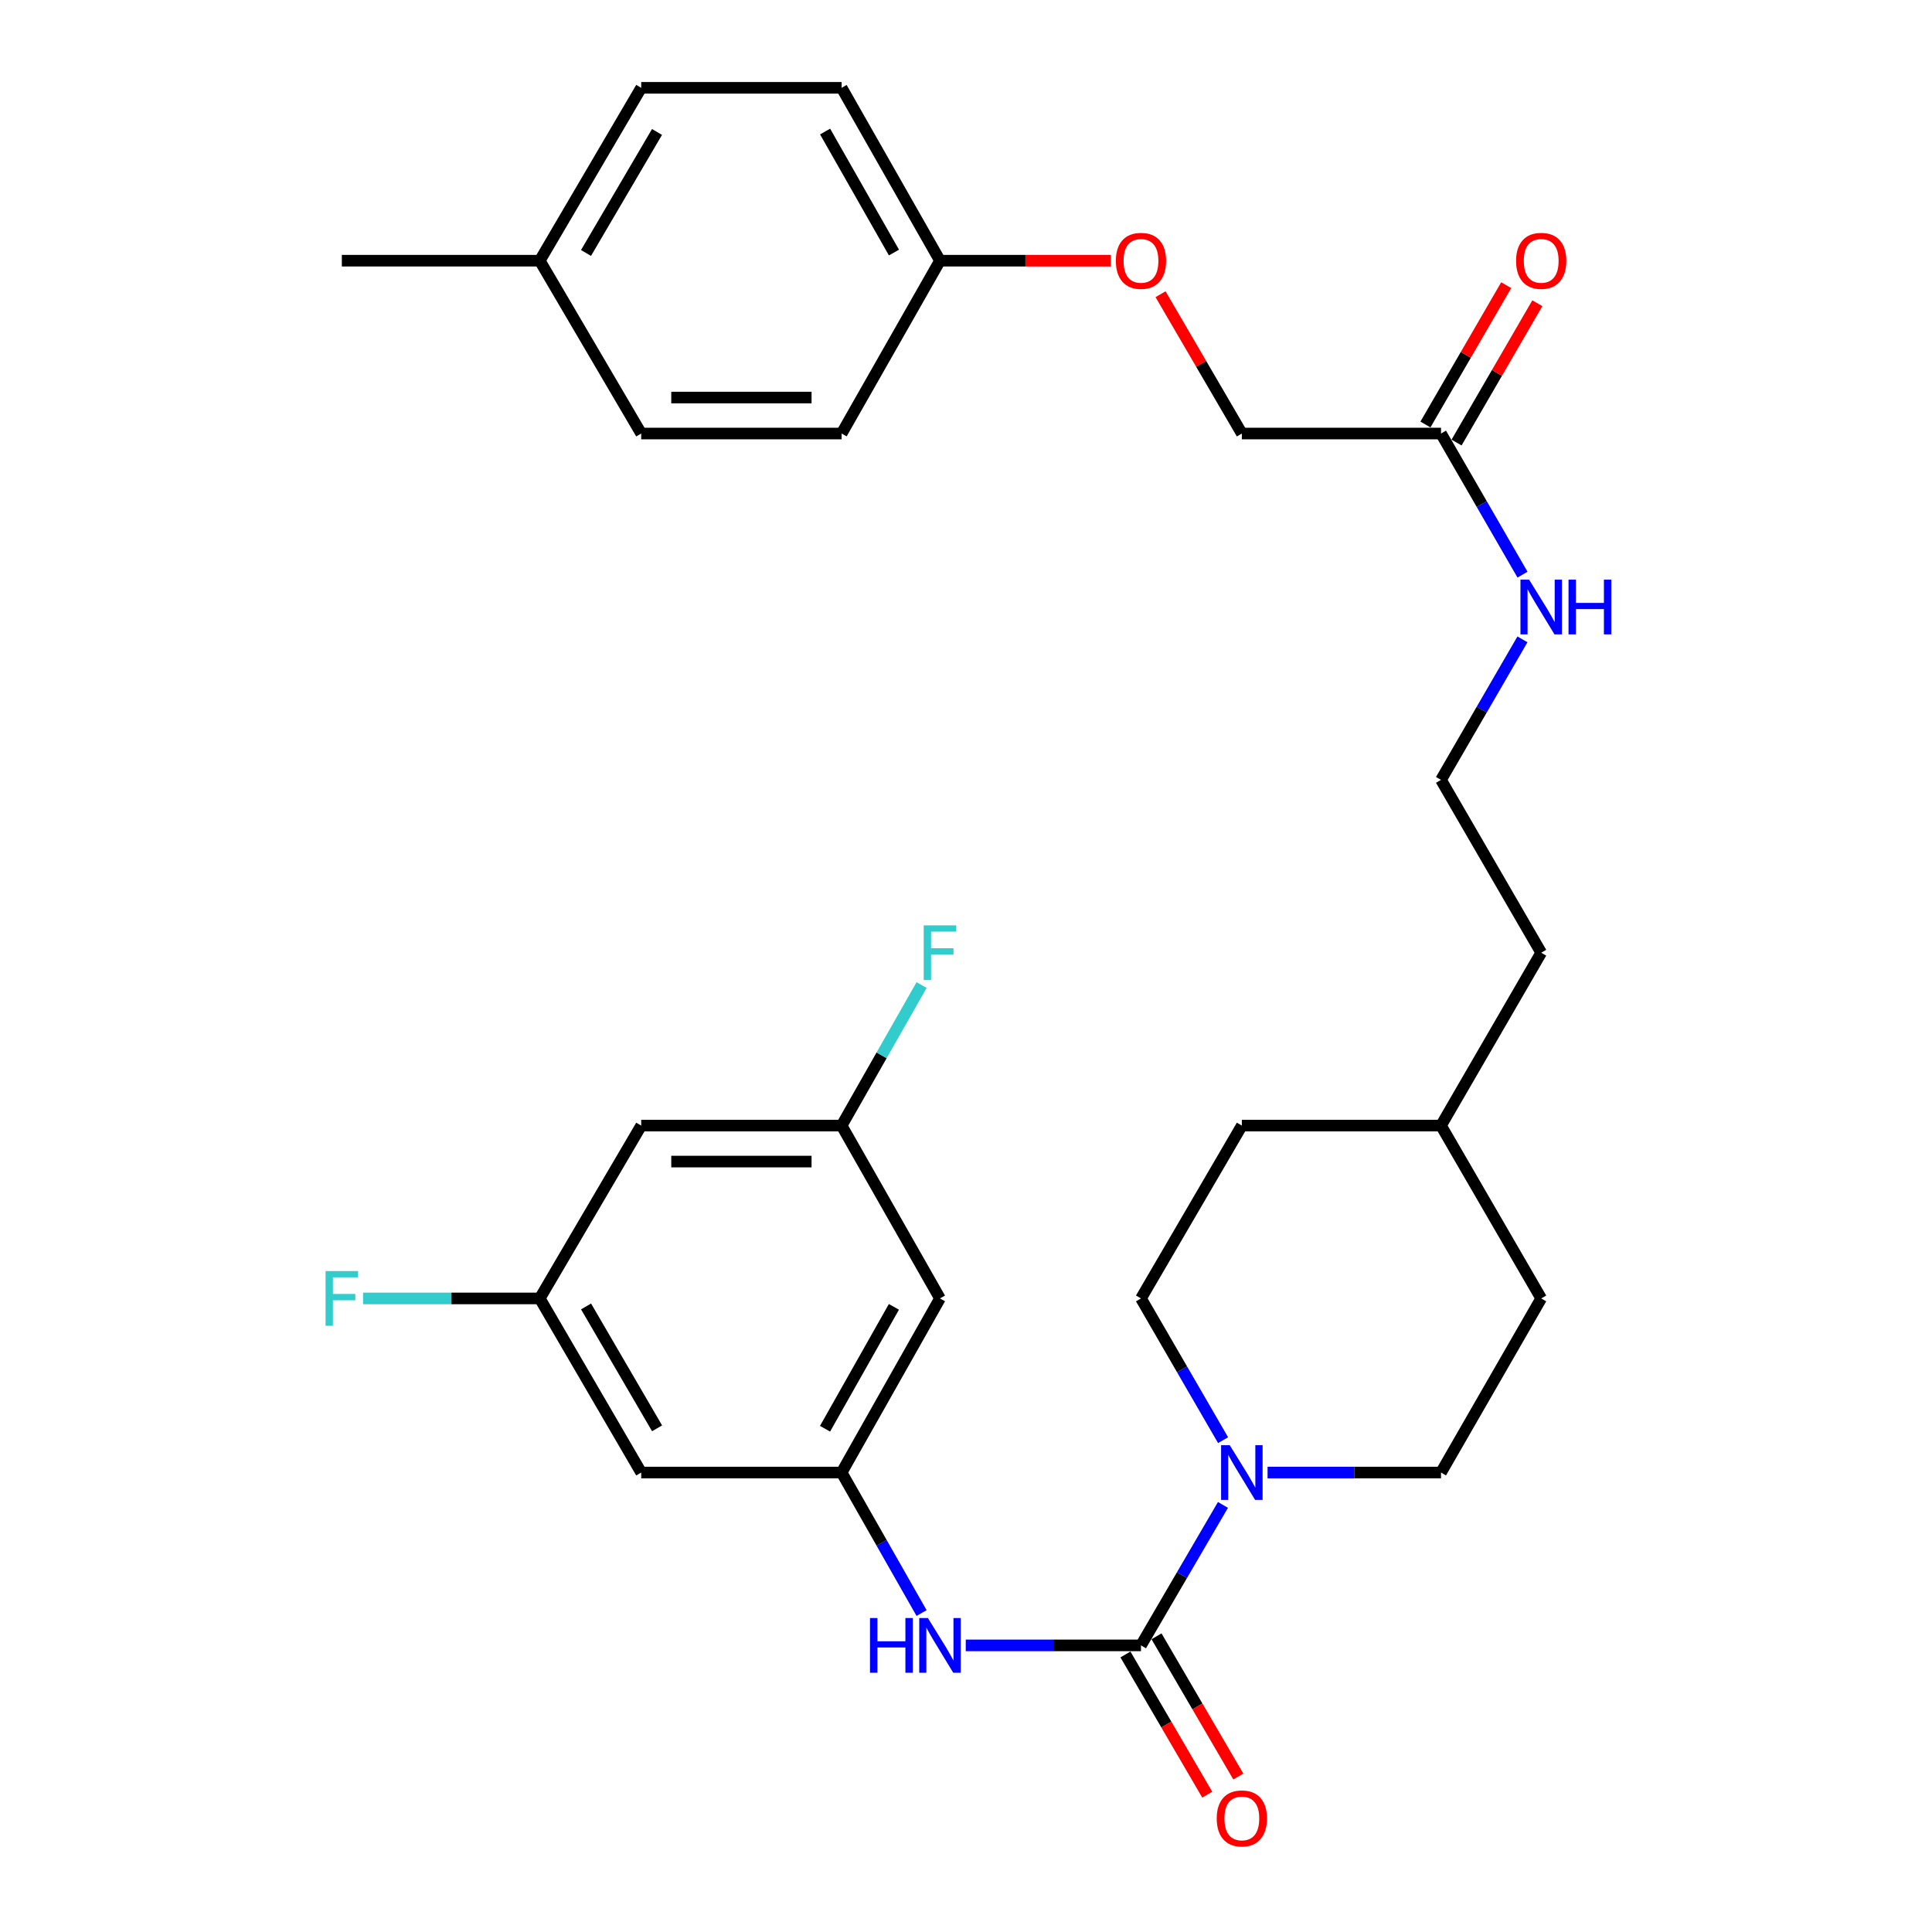 <?xml version='1.0' encoding='iso-8859-1'?>
<svg version='1.1' baseProfile='full'
              xmlns='http://www.w3.org/2000/svg'
                      xmlns:rdkit='http://www.rdkit.org/xml'
                      xmlns:xlink='http://www.w3.org/1999/xlink'
                  xml:space='preserve'
width='1000px' height='1000px' viewBox='0 0 1000 1000'>
<!-- END OF HEADER -->
<rect style='opacity:1.0;fill:#FFFFFF;stroke:none' width='1000' height='1000' x='0' y='0'> </rect>
<path class='bond-0' d='M 590.571,851.649 L 611.786,815.294' style='fill:none;fill-rule:evenodd;stroke:#000000;stroke-width:6px;stroke-linecap:butt;stroke-linejoin:miter;stroke-opacity:1' />
<path class='bond-0' d='M 611.786,815.294 L 633.001,778.939' style='fill:none;fill-rule:evenodd;stroke:#0000FF;stroke-width:6px;stroke-linecap:butt;stroke-linejoin:miter;stroke-opacity:1' />
<path class='bond-1' d='M 590.571,851.649 L 545.222,851.649' style='fill:none;fill-rule:evenodd;stroke:#000000;stroke-width:6px;stroke-linecap:butt;stroke-linejoin:miter;stroke-opacity:1' />
<path class='bond-1' d='M 545.222,851.649 L 499.874,851.649' style='fill:none;fill-rule:evenodd;stroke:#0000FF;stroke-width:6px;stroke-linecap:butt;stroke-linejoin:miter;stroke-opacity:1' />
<path class='bond-4' d='M 582.528,856.342 L 603.698,892.627' style='fill:none;fill-rule:evenodd;stroke:#000000;stroke-width:6px;stroke-linecap:butt;stroke-linejoin:miter;stroke-opacity:1' />
<path class='bond-4' d='M 603.698,892.627 L 624.867,928.912' style='fill:none;fill-rule:evenodd;stroke:#FF0000;stroke-width:6px;stroke-linecap:butt;stroke-linejoin:miter;stroke-opacity:1' />
<path class='bond-4' d='M 598.613,846.957 L 619.783,883.243' style='fill:none;fill-rule:evenodd;stroke:#000000;stroke-width:6px;stroke-linecap:butt;stroke-linejoin:miter;stroke-opacity:1' />
<path class='bond-4' d='M 619.783,883.243 L 640.952,919.528' style='fill:none;fill-rule:evenodd;stroke:#FF0000;stroke-width:6px;stroke-linecap:butt;stroke-linejoin:miter;stroke-opacity:1' />
<path class='bond-10' d='M 633.065,745.426 L 611.818,708.747' style='fill:none;fill-rule:evenodd;stroke:#0000FF;stroke-width:6px;stroke-linecap:butt;stroke-linejoin:miter;stroke-opacity:1' />
<path class='bond-10' d='M 611.818,708.747 L 590.571,672.067' style='fill:none;fill-rule:evenodd;stroke:#000000;stroke-width:6px;stroke-linecap:butt;stroke-linejoin:miter;stroke-opacity:1' />
<path class='bond-11' d='M 656.092,762.19 L 700.977,762.19' style='fill:none;fill-rule:evenodd;stroke:#0000FF;stroke-width:6px;stroke-linecap:butt;stroke-linejoin:miter;stroke-opacity:1' />
<path class='bond-11' d='M 700.977,762.19 L 745.861,762.19' style='fill:none;fill-rule:evenodd;stroke:#000000;stroke-width:6px;stroke-linecap:butt;stroke-linejoin:miter;stroke-opacity:1' />
<path class='bond-2' d='M 477.01,834.916 L 456.316,798.553' style='fill:none;fill-rule:evenodd;stroke:#0000FF;stroke-width:6px;stroke-linecap:butt;stroke-linejoin:miter;stroke-opacity:1' />
<path class='bond-2' d='M 456.316,798.553 L 435.622,762.19' style='fill:none;fill-rule:evenodd;stroke:#000000;stroke-width:6px;stroke-linecap:butt;stroke-linejoin:miter;stroke-opacity:1' />
<path class='bond-5' d='M 435.622,762.19 L 486.533,672.067' style='fill:none;fill-rule:evenodd;stroke:#000000;stroke-width:6px;stroke-linecap:butt;stroke-linejoin:miter;stroke-opacity:1' />
<path class='bond-5' d='M 427.044,739.512 L 462.683,676.426' style='fill:none;fill-rule:evenodd;stroke:#000000;stroke-width:6px;stroke-linecap:butt;stroke-linejoin:miter;stroke-opacity:1' />
<path class='bond-6' d='M 435.622,762.19 L 331.885,762.19' style='fill:none;fill-rule:evenodd;stroke:#000000;stroke-width:6px;stroke-linecap:butt;stroke-linejoin:miter;stroke-opacity:1' />
<path class='bond-3' d='M 745.861,224.395 L 766.954,260.915' style='fill:none;fill-rule:evenodd;stroke:#000000;stroke-width:6px;stroke-linecap:butt;stroke-linejoin:miter;stroke-opacity:1' />
<path class='bond-3' d='M 766.954,260.915 L 788.048,297.434' style='fill:none;fill-rule:evenodd;stroke:#0000FF;stroke-width:6px;stroke-linecap:butt;stroke-linejoin:miter;stroke-opacity:1' />
<path class='bond-12' d='M 753.916,229.065 L 774.82,193.008' style='fill:none;fill-rule:evenodd;stroke:#000000;stroke-width:6px;stroke-linecap:butt;stroke-linejoin:miter;stroke-opacity:1' />
<path class='bond-12' d='M 774.82,193.008 L 795.724,156.95' style='fill:none;fill-rule:evenodd;stroke:#FF0000;stroke-width:6px;stroke-linecap:butt;stroke-linejoin:miter;stroke-opacity:1' />
<path class='bond-12' d='M 737.805,219.725 L 758.709,183.668' style='fill:none;fill-rule:evenodd;stroke:#000000;stroke-width:6px;stroke-linecap:butt;stroke-linejoin:miter;stroke-opacity:1' />
<path class='bond-12' d='M 758.709,183.668 L 779.613,147.61' style='fill:none;fill-rule:evenodd;stroke:#FF0000;stroke-width:6px;stroke-linecap:butt;stroke-linejoin:miter;stroke-opacity:1' />
<path class='bond-15' d='M 745.861,224.395 L 642.775,224.395' style='fill:none;fill-rule:evenodd;stroke:#000000;stroke-width:6px;stroke-linecap:butt;stroke-linejoin:miter;stroke-opacity:1' />
<path class='bond-8' d='M 486.533,672.067 L 435.622,582.607' style='fill:none;fill-rule:evenodd;stroke:#000000;stroke-width:6px;stroke-linecap:butt;stroke-linejoin:miter;stroke-opacity:1' />
<path class='bond-7' d='M 331.885,762.19 L 279.38,672.067' style='fill:none;fill-rule:evenodd;stroke:#000000;stroke-width:6px;stroke-linecap:butt;stroke-linejoin:miter;stroke-opacity:1' />
<path class='bond-7' d='M 340.1,739.297 L 303.346,676.211' style='fill:none;fill-rule:evenodd;stroke:#000000;stroke-width:6px;stroke-linecap:butt;stroke-linejoin:miter;stroke-opacity:1' />
<path class='bond-9' d='M 279.38,672.067 L 331.885,582.607' style='fill:none;fill-rule:evenodd;stroke:#000000;stroke-width:6px;stroke-linecap:butt;stroke-linejoin:miter;stroke-opacity:1' />
<path class='bond-17' d='M 279.38,672.067 L 233.648,672.067' style='fill:none;fill-rule:evenodd;stroke:#000000;stroke-width:6px;stroke-linecap:butt;stroke-linejoin:miter;stroke-opacity:1' />
<path class='bond-17' d='M 233.648,672.067 L 187.917,672.067' style='fill:none;fill-rule:evenodd;stroke:#33CCCC;stroke-width:6px;stroke-linecap:butt;stroke-linejoin:miter;stroke-opacity:1' />
<path class='bond-18' d='M 435.622,582.607 L 456.317,546.234' style='fill:none;fill-rule:evenodd;stroke:#000000;stroke-width:6px;stroke-linecap:butt;stroke-linejoin:miter;stroke-opacity:1' />
<path class='bond-18' d='M 456.317,546.234 L 477.012,509.861' style='fill:none;fill-rule:evenodd;stroke:#33CCCC;stroke-width:6px;stroke-linecap:butt;stroke-linejoin:miter;stroke-opacity:1' />
<path class='bond-31' d='M 435.622,582.607 L 331.885,582.607' style='fill:none;fill-rule:evenodd;stroke:#000000;stroke-width:6px;stroke-linecap:butt;stroke-linejoin:miter;stroke-opacity:1' />
<path class='bond-31' d='M 420.061,601.23 L 347.445,601.23' style='fill:none;fill-rule:evenodd;stroke:#000000;stroke-width:6px;stroke-linecap:butt;stroke-linejoin:miter;stroke-opacity:1' />
<path class='bond-19' d='M 590.571,672.067 L 642.775,582.607' style='fill:none;fill-rule:evenodd;stroke:#000000;stroke-width:6px;stroke-linecap:butt;stroke-linejoin:miter;stroke-opacity:1' />
<path class='bond-20' d='M 745.861,762.19 L 797.724,672.067' style='fill:none;fill-rule:evenodd;stroke:#000000;stroke-width:6px;stroke-linecap:butt;stroke-linejoin:miter;stroke-opacity:1' />
<path class='bond-13' d='M 788.018,330.932 L 766.939,367.299' style='fill:none;fill-rule:evenodd;stroke:#0000FF;stroke-width:6px;stroke-linecap:butt;stroke-linejoin:miter;stroke-opacity:1' />
<path class='bond-13' d='M 766.939,367.299 L 745.861,403.667' style='fill:none;fill-rule:evenodd;stroke:#000000;stroke-width:6px;stroke-linecap:butt;stroke-linejoin:miter;stroke-opacity:1' />
<path class='bond-14' d='M 600.695,152.285 L 621.735,188.34' style='fill:none;fill-rule:evenodd;stroke:#FF0000;stroke-width:6px;stroke-linecap:butt;stroke-linejoin:miter;stroke-opacity:1' />
<path class='bond-14' d='M 621.735,188.34 L 642.775,224.395' style='fill:none;fill-rule:evenodd;stroke:#000000;stroke-width:6px;stroke-linecap:butt;stroke-linejoin:miter;stroke-opacity:1' />
<path class='bond-16' d='M 574.97,134.935 L 530.751,134.935' style='fill:none;fill-rule:evenodd;stroke:#FF0000;stroke-width:6px;stroke-linecap:butt;stroke-linejoin:miter;stroke-opacity:1' />
<path class='bond-16' d='M 530.751,134.935 L 486.533,134.935' style='fill:none;fill-rule:evenodd;stroke:#000000;stroke-width:6px;stroke-linecap:butt;stroke-linejoin:miter;stroke-opacity:1' />
<path class='bond-22' d='M 486.533,134.935 L 435.622,224.395' style='fill:none;fill-rule:evenodd;stroke:#000000;stroke-width:6px;stroke-linecap:butt;stroke-linejoin:miter;stroke-opacity:1' />
<path class='bond-23' d='M 486.533,134.935 L 435.622,45.455' style='fill:none;fill-rule:evenodd;stroke:#000000;stroke-width:6px;stroke-linecap:butt;stroke-linejoin:miter;stroke-opacity:1' />
<path class='bond-23' d='M 462.711,130.722 L 427.073,68.086' style='fill:none;fill-rule:evenodd;stroke:#000000;stroke-width:6px;stroke-linecap:butt;stroke-linejoin:miter;stroke-opacity:1' />
<path class='bond-30' d='M 642.775,582.607 L 745.861,582.607' style='fill:none;fill-rule:evenodd;stroke:#000000;stroke-width:6px;stroke-linecap:butt;stroke-linejoin:miter;stroke-opacity:1' />
<path class='bond-27' d='M 797.724,672.067 L 745.861,582.607' style='fill:none;fill-rule:evenodd;stroke:#000000;stroke-width:6px;stroke-linecap:butt;stroke-linejoin:miter;stroke-opacity:1' />
<path class='bond-21' d='M 279.38,134.935 L 331.885,45.455' style='fill:none;fill-rule:evenodd;stroke:#000000;stroke-width:6px;stroke-linecap:butt;stroke-linejoin:miter;stroke-opacity:1' />
<path class='bond-21' d='M 303.317,130.938 L 340.07,68.301' style='fill:none;fill-rule:evenodd;stroke:#000000;stroke-width:6px;stroke-linecap:butt;stroke-linejoin:miter;stroke-opacity:1' />
<path class='bond-29' d='M 279.38,134.935 L 176.936,134.935' style='fill:none;fill-rule:evenodd;stroke:#000000;stroke-width:6px;stroke-linecap:butt;stroke-linejoin:miter;stroke-opacity:1' />
<path class='bond-32' d='M 279.38,134.935 L 331.885,224.395' style='fill:none;fill-rule:evenodd;stroke:#000000;stroke-width:6px;stroke-linecap:butt;stroke-linejoin:miter;stroke-opacity:1' />
<path class='bond-24' d='M 435.622,224.395 L 331.885,224.395' style='fill:none;fill-rule:evenodd;stroke:#000000;stroke-width:6px;stroke-linecap:butt;stroke-linejoin:miter;stroke-opacity:1' />
<path class='bond-24' d='M 420.061,205.773 L 347.445,205.773' style='fill:none;fill-rule:evenodd;stroke:#000000;stroke-width:6px;stroke-linecap:butt;stroke-linejoin:miter;stroke-opacity:1' />
<path class='bond-25' d='M 435.622,45.455 L 331.885,45.455' style='fill:none;fill-rule:evenodd;stroke:#000000;stroke-width:6px;stroke-linecap:butt;stroke-linejoin:miter;stroke-opacity:1' />
<path class='bond-26' d='M 745.861,403.667 L 797.724,493.127' style='fill:none;fill-rule:evenodd;stroke:#000000;stroke-width:6px;stroke-linecap:butt;stroke-linejoin:miter;stroke-opacity:1' />
<path class='bond-28' d='M 745.861,582.607 L 797.724,493.127' style='fill:none;fill-rule:evenodd;stroke:#000000;stroke-width:6px;stroke-linecap:butt;stroke-linejoin:miter;stroke-opacity:1' />
<path  class='atom-1' d='M 636.515 748.03
L 645.795 763.03
Q 646.715 764.51, 648.195 767.19
Q 649.675 769.87, 649.755 770.03
L 649.755 748.03
L 653.515 748.03
L 653.515 776.35
L 649.635 776.35
L 639.675 759.95
Q 638.515 758.03, 637.275 755.83
Q 636.075 753.63, 635.715 752.95
L 635.715 776.35
L 632.035 776.35
L 632.035 748.03
L 636.515 748.03
' fill='#0000FF'/>
<path  class='atom-2' d='M 450.313 837.489
L 454.153 837.489
L 454.153 849.529
L 468.633 849.529
L 468.633 837.489
L 472.473 837.489
L 472.473 865.809
L 468.633 865.809
L 468.633 852.729
L 454.153 852.729
L 454.153 865.809
L 450.313 865.809
L 450.313 837.489
' fill='#0000FF'/>
<path  class='atom-2' d='M 480.273 837.489
L 489.553 852.489
Q 490.473 853.969, 491.953 856.649
Q 493.433 859.329, 493.513 859.489
L 493.513 837.489
L 497.273 837.489
L 497.273 865.809
L 493.393 865.809
L 483.433 849.409
Q 482.273 847.489, 481.033 845.289
Q 479.833 843.089, 479.473 842.409
L 479.473 865.809
L 475.793 865.809
L 475.793 837.489
L 480.273 837.489
' fill='#0000FF'/>
<path  class='atom-5' d='M 629.775 941.21
Q 629.775 934.41, 633.135 930.61
Q 636.495 926.81, 642.775 926.81
Q 649.055 926.81, 652.415 930.61
Q 655.775 934.41, 655.775 941.21
Q 655.775 948.09, 652.375 952.01
Q 648.975 955.89, 642.775 955.89
Q 636.535 955.89, 633.135 952.01
Q 629.775 948.13, 629.775 941.21
M 642.775 952.69
Q 647.095 952.69, 649.415 949.81
Q 651.775 946.89, 651.775 941.21
Q 651.775 935.65, 649.415 932.85
Q 647.095 930.01, 642.775 930.01
Q 638.455 930.01, 636.095 932.81
Q 633.775 935.61, 633.775 941.21
Q 633.775 946.93, 636.095 949.81
Q 638.455 952.69, 642.775 952.69
' fill='#FF0000'/>
<path  class='atom-13' d='M 784.724 135.015
Q 784.724 128.215, 788.084 124.415
Q 791.444 120.615, 797.724 120.615
Q 804.004 120.615, 807.364 124.415
Q 810.724 128.215, 810.724 135.015
Q 810.724 141.895, 807.324 145.815
Q 803.924 149.695, 797.724 149.695
Q 791.484 149.695, 788.084 145.815
Q 784.724 141.935, 784.724 135.015
M 797.724 146.495
Q 802.044 146.495, 804.364 143.615
Q 806.724 140.695, 806.724 135.015
Q 806.724 129.455, 804.364 126.655
Q 802.044 123.815, 797.724 123.815
Q 793.404 123.815, 791.044 126.615
Q 788.724 129.415, 788.724 135.015
Q 788.724 140.735, 791.044 143.615
Q 793.404 146.495, 797.724 146.495
' fill='#FF0000'/>
<path  class='atom-14' d='M 791.464 300.026
L 800.744 315.026
Q 801.664 316.506, 803.144 319.186
Q 804.624 321.866, 804.704 322.026
L 804.704 300.026
L 808.464 300.026
L 808.464 328.346
L 804.584 328.346
L 794.624 311.946
Q 793.464 310.026, 792.224 307.826
Q 791.024 305.626, 790.664 304.946
L 790.664 328.346
L 786.984 328.346
L 786.984 300.026
L 791.464 300.026
' fill='#0000FF'/>
<path  class='atom-14' d='M 811.864 300.026
L 815.704 300.026
L 815.704 312.066
L 830.184 312.066
L 830.184 300.026
L 834.024 300.026
L 834.024 328.346
L 830.184 328.346
L 830.184 315.266
L 815.704 315.266
L 815.704 328.346
L 811.864 328.346
L 811.864 300.026
' fill='#0000FF'/>
<path  class='atom-15' d='M 577.571 135.015
Q 577.571 128.215, 580.931 124.415
Q 584.291 120.615, 590.571 120.615
Q 596.851 120.615, 600.211 124.415
Q 603.571 128.215, 603.571 135.015
Q 603.571 141.895, 600.171 145.815
Q 596.771 149.695, 590.571 149.695
Q 584.331 149.695, 580.931 145.815
Q 577.571 141.935, 577.571 135.015
M 590.571 146.495
Q 594.891 146.495, 597.211 143.615
Q 599.571 140.695, 599.571 135.015
Q 599.571 129.455, 597.211 126.655
Q 594.891 123.815, 590.571 123.815
Q 586.251 123.815, 583.891 126.615
Q 581.571 129.415, 581.571 135.015
Q 581.571 140.735, 583.891 143.615
Q 586.251 146.495, 590.571 146.495
' fill='#FF0000'/>
<path  class='atom-18' d='M 168.516 657.907
L 185.356 657.907
L 185.356 661.147
L 172.316 661.147
L 172.316 669.747
L 183.916 669.747
L 183.916 673.027
L 172.316 673.027
L 172.316 686.227
L 168.516 686.227
L 168.516 657.907
' fill='#33CCCC'/>
<path  class='atom-19' d='M 478.113 478.967
L 494.953 478.967
L 494.953 482.207
L 481.913 482.207
L 481.913 490.807
L 493.513 490.807
L 493.513 494.087
L 481.913 494.087
L 481.913 507.287
L 478.113 507.287
L 478.113 478.967
' fill='#33CCCC'/>
</svg>
